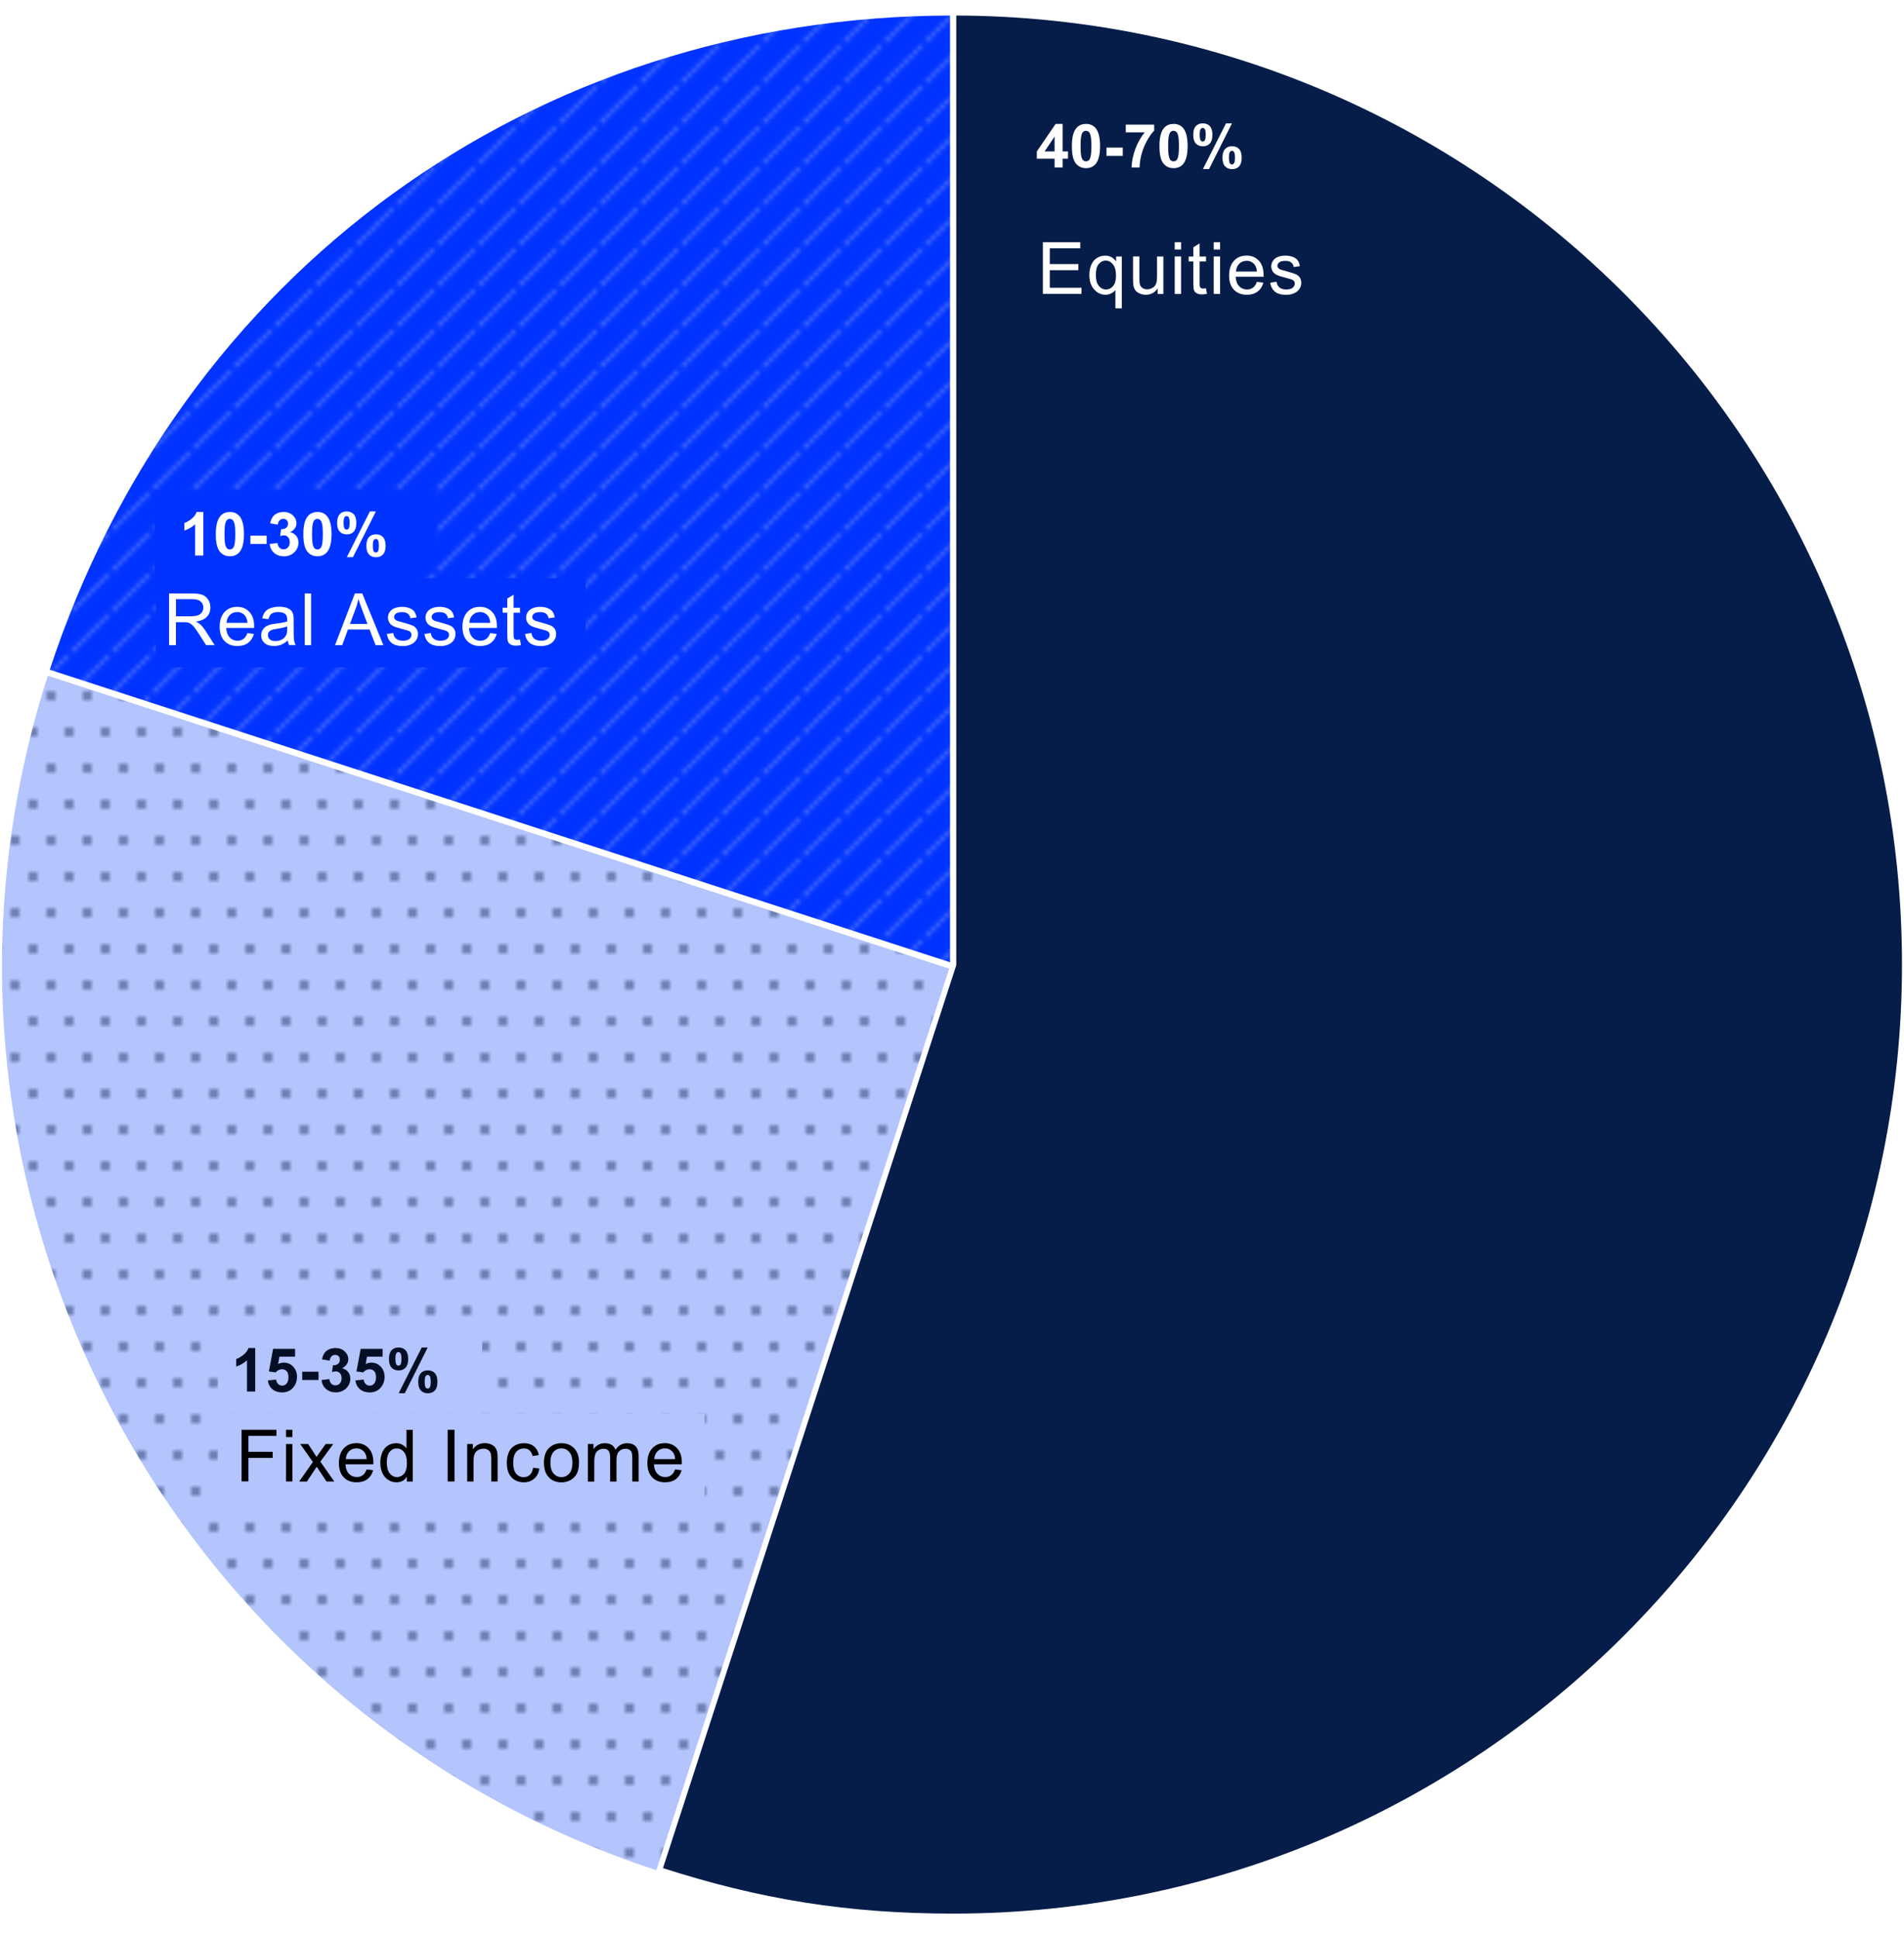 <?xml version="1.0" encoding="UTF-8"?> <svg xmlns="http://www.w3.org/2000/svg" xmlns:xlink="http://www.w3.org/1999/xlink" id="Layer_1" version="1.1" viewBox="0 0 354 360.22"><defs><style> .st0, .st1 { fill: none; } .st2 { fill: #03f; } .st3, .st4 { fill: #071d49; } .st5 { fill: #b4c4fd; } .st6, .st7 { isolation: isolate; } .st8 { stroke-miterlimit: 10; stroke-width: .5px; } .st8, .st4, .st1 { stroke: #fff; } .st8, .st9 { fill: #fff; } .st4, .st1 { stroke-width: .75px; } .st10 { fill: url(#New_Pattern_2); } .st11 { fill: #040f25; } .st7 { fill: url(#VQ25_4); opacity: .25; } </style><pattern id="VQ25_4" data-name="VQ25 4" x="0" y="0" width="8.5" height="8.5" patternTransform="translate(-2541.75 -12148.95) scale(.84 -.84)" patternUnits="userSpaceOnUse" viewBox="0 0 8.5 8.5"><g><rect class="st0" width="8.5" height="8.5"></rect><g><rect class="st0" width="8.5" height="8.5"></rect><g><polygon class="st8" points="17.01 0 16.83 0 12.67 -4.17 8.5 -8.33 8.5 -8.51 8.68 -8.51 12.85 -4.34 17.01 -.18 17.01 0"></polygon><polygon class="st8" points="8.5 0 8.5 -.18 8.68 0 8.5 0"></polygon></g><g><polygon class="st8" points="8.5 0 8.33 0 4.16 -4.17 0 -8.33 0 -8.51 .18 -8.51 4.34 -4.34 8.5 -.18 8.5 0"></polygon><polygon class="st8" points="0 0 0 -.18 .18 0 0 0"></polygon></g><polygon class="st8" points="0 0 -.18 0 -4.34 -4.17 -8.5 -8.33 -8.5 -8.51 -8.33 -8.51 -4.16 -4.34 0 -.18 0 0"></polygon><g><polygon class="st8" points="17.01 8.5 16.83 8.5 12.67 4.34 8.5 .17 8.5 0 8.68 0 12.85 4.16 17.01 8.32 17.01 8.5"></polygon><polygon class="st8" points="8.5 8.5 8.5 8.32 8.68 8.5 8.5 8.5"></polygon></g><g><polygon class="st8" points="8.33 0 8.5 0 8.5 .17 8.33 0"></polygon><polygon class="st8" points="8.5 8.5 8.33 8.5 4.16 4.34 0 .17 0 0 .18 0 4.34 4.16 8.5 8.32 8.5 8.5"></polygon><polygon class="st8" points="0 8.5 0 8.32 .18 8.5 0 8.5"></polygon></g><g><polygon class="st8" points="-.18 0 0 0 0 .17 -.18 0"></polygon><polygon class="st8" points="0 8.5 -.18 8.5 -4.34 4.34 -8.5 .17 -8.5 0 -8.33 0 -4.16 4.16 0 8.32 0 8.5"></polygon></g><polygon class="st8" points="17.01 17 16.83 17 12.67 12.84 8.5 8.68 8.5 8.5 8.68 8.5 12.85 12.66 17.01 16.83 17.01 17"></polygon><g><polygon class="st8" points="8.33 8.5 8.5 8.5 8.5 8.68 8.33 8.5"></polygon><polygon class="st8" points="8.5 17 8.33 17 4.16 12.84 0 8.68 0 8.5 .18 8.5 4.34 12.66 8.5 16.83 8.5 17"></polygon></g><g><polygon class="st8" points="-.18 8.5 0 8.5 0 8.68 -.18 8.5"></polygon><polygon class="st8" points="0 17 -.18 17 -4.34 12.84 -8.5 8.68 -8.5 8.5 -8.33 8.5 -4.16 12.66 0 16.83 0 17"></polygon></g></g></g></pattern><pattern id="New_Pattern_2" data-name="New Pattern 2" x="0" y="0" width="16" height="16" patternTransform="translate(-2557.52 -12148.18) scale(.84 -.84)" patternUnits="userSpaceOnUse" viewBox="0 0 16 16"><g><rect class="st0" width="16" height="16"></rect><g><rect class="st0" width="16" height="16"></rect><circle class="st3" cx="12" r=".75"></circle><circle class="st3" cx="4" r=".75"></circle><circle class="st3" cx="16" cy="8" r=".75"></circle><circle class="st3" cx="8" cy="8" r=".75"></circle><circle class="st3" cy="8" r=".75"></circle><circle class="st3" cx="12" cy="16" r=".75"></circle><circle class="st3" cx="4" cy="16" r=".75"></circle></g></g></pattern></defs><path class="st2" d="M177.01,179.38L8.78,124.73C33.01,50.46,98.89,2.59,177.01,2.51v176.87h0Z"></path><path class="st7" d="M177.01,179.38L8.78,124.73C33.01,50.46,98.89,2.59,177.01,2.51v176.87h0Z"></path><path class="st0" d="M177.01,179.38L8.78,124.73C33.01,50.46,98.89,2.59,177.01,2.51v176.87h0Z"></path><path class="st1" d="M177.01,179.38L8.78,124.73C33.01,50.46,98.89,2.59,177.01,2.51v176.87h0Z"></path><path class="st5" d="M176.95,179.81l-54.68,168.29C29.41,317.81-21.42,218.06,8.65,125.13l168.3,54.68Z"></path><path class="st10" d="M176.95,179.81l-54.68,168.29C29.41,317.81-21.42,218.06,8.65,125.13l168.3,54.68Z"></path><path class="st0" d="M176.95,179.81l-54.68,168.29C29.41,317.81-21.42,218.06,8.65,125.13l168.3,54.68Z"></path><path class="st1" d="M176.95,179.81l-54.68,168.29C29.41,317.81-21.42,218.06,8.65,125.13l168.3,54.68Z"></path><path class="st4" d="M177.43,2.51c97.54.11,176.57,79.22,176.57,176.78s-79.15,176.78-176.78,176.78c-19.46,0-35.94-2.6-54.43-8.59l54.63-168.13V2.5s0,0,0,0Z"></path><g class="st6"><g class="st6"><g class="st6"><path class="st9" d="M196.07,31.12v-1.62h-3.3v-1.35l3.5-5.12h1.3v5.11h1v1.36h-1v1.62h-1.5ZM196.07,28.14v-2.75l-1.85,2.75h1.85Z"></path><path class="st9" d="M201.91,23.03c.78,0,1.39.28,1.83.83.52.66.79,1.75.79,3.28s-.26,2.62-.79,3.29c-.44.55-1.04.83-1.83.83s-1.42-.3-1.9-.9c-.48-.6-.72-1.68-.72-3.22s.26-2.61.79-3.28c.44-.55,1.04-.82,1.83-.82ZM201.91,24.31c-.19,0-.35.06-.5.18-.15.12-.26.33-.34.64-.11.4-.16,1.07-.16,2.02s.05,1.59.14,1.95c.09.35.21.59.36.71.15.12.31.18.5.18s.35-.06.5-.18.26-.33.34-.64c.11-.4.16-1.07.16-2.01s-.05-1.6-.14-1.95-.21-.59-.36-.71c-.14-.12-.31-.18-.5-.18Z"></path><path class="st9" d="M205.72,28.97v-1.54h3.03v1.54h-3.03Z"></path><path class="st9" d="M209.31,24.6v-1.43h5.28v1.12c-.44.43-.88,1.04-1.33,1.85s-.79,1.66-1.03,2.56-.35,1.71-.35,2.42h-1.49c.03-1.11.26-2.25.69-3.41s1.01-2.19,1.74-3.11h-3.51Z"></path><path class="st9" d="M218.19,23.03c.78,0,1.39.28,1.83.83.52.66.79,1.75.79,3.28s-.26,2.62-.79,3.29c-.44.55-1.04.83-1.83.83s-1.42-.3-1.9-.9c-.48-.6-.72-1.68-.72-3.22s.26-2.61.79-3.28c.44-.55,1.04-.82,1.83-.82ZM218.19,24.31c-.19,0-.35.06-.5.18-.15.12-.26.33-.34.64-.11.4-.16,1.07-.16,2.02s.05,1.59.14,1.95c.09.35.21.59.36.71.15.12.31.18.5.18s.35-.06.5-.18.26-.33.34-.64c.11-.4.16-1.07.16-2.01s-.05-1.6-.14-1.95-.21-.59-.36-.71c-.14-.12-.31-.18-.5-.18Z"></path><path class="st9" d="M221.85,25.05c0-.72.16-1.26.48-1.6.32-.35.75-.52,1.29-.52s1,.17,1.32.52c.32.35.48.88.48,1.61s-.16,1.26-.48,1.61c-.32.35-.75.52-1.29.52s-1-.17-1.32-.52c-.32-.35-.48-.88-.48-1.61ZM223.05,25.04c0,.52.06.88.18,1.06.09.13.22.2.38.2s.29-.07.38-.2c.12-.18.18-.53.18-1.06s-.06-.87-.18-1.05c-.09-.14-.22-.2-.38-.2s-.29.07-.38.2c-.12.18-.18.53-.18,1.06ZM224.79,31.43h-1.14l4.29-8.5h1.11l-4.26,8.5ZM227.29,29.31c0-.72.16-1.26.48-1.61.32-.35.75-.52,1.3-.52s.99.17,1.31.52c.32.35.48.88.48,1.61s-.16,1.26-.48,1.61c-.32.35-.75.52-1.29.52s-1-.17-1.32-.52c-.32-.35-.48-.88-.48-1.61ZM228.49,29.31c0,.52.06.87.18,1.05.09.14.22.2.38.2s.29-.07.38-.2c.12-.18.18-.53.18-1.06s-.06-.88-.18-1.06c-.09-.13-.22-.2-.38-.2s-.29.07-.38.2c-.12.18-.18.53-.18,1.06Z"></path></g></g></g><g><rect class="st5" x="40.54" y="246.17" width="49.12" height="16.56"></rect><rect class="st5" x="40.54" y="262.73" width="90.47" height="16.56"></rect><g class="st6"><g class="st6"><g class="st6"><path class="st11" d="M47.46,258.66h-1.54v-5.82c-.56.53-1.23.92-2,1.17v-1.4c.4-.13.84-.38,1.31-.75.47-.37.8-.8.97-1.29h1.25v8.09Z"></path><path class="st11" d="M49.79,256.59l1.54-.16c.04.35.17.62.39.83.22.2.47.3.75.3.32,0,.6-.13.82-.39.22-.26.34-.66.34-1.18,0-.5-.11-.87-.33-1.11-.22-.25-.51-.37-.87-.37-.44,0-.84.2-1.19.59l-1.25-.18.79-4.2h4.08v1.45h-2.91l-.24,1.37c.34-.17.7-.26,1.06-.26.69,0,1.27.25,1.74.75.48.5.71,1.15.71,1.94,0,.66-.19,1.26-.58,1.78-.52.71-1.25,1.07-2.18,1.07-.74,0-1.35-.2-1.82-.6s-.75-.94-.84-1.61Z"></path><path class="st11" d="M56.19,256.51v-1.54h3.03v1.54h-3.03Z"></path><path class="st11" d="M59.73,256.52l1.5-.18c.05.38.18.67.38.87.21.2.46.3.76.3.32,0,.59-.12.81-.36.22-.24.33-.57.33-.98,0-.39-.1-.7-.31-.92-.21-.23-.46-.34-.76-.34-.2,0-.43.04-.71.12l.17-1.26c.42.01.74-.08.96-.27.22-.19.33-.45.33-.77,0-.27-.08-.49-.24-.65-.16-.16-.38-.24-.64-.24s-.49.09-.68.28c-.19.18-.3.45-.34.8l-1.42-.24c.1-.49.25-.88.45-1.17.2-.29.48-.52.84-.69s.76-.25,1.2-.25c.76,0,1.37.24,1.83.73.38.4.57.84.57,1.34,0,.71-.39,1.27-1.16,1.69.46.1.83.32,1.11.67s.42.76.42,1.25c0,.71-.26,1.31-.77,1.81-.52.5-1.16.75-1.93.75-.73,0-1.33-.21-1.81-.63-.48-.42-.76-.97-.84-1.65Z"></path><path class="st11" d="M66.07,256.59l1.54-.16c.04.35.17.62.39.83.22.2.47.3.75.3.32,0,.6-.13.82-.39.22-.26.34-.66.34-1.18,0-.5-.11-.87-.33-1.11-.22-.25-.51-.37-.87-.37-.44,0-.84.2-1.19.59l-1.25-.18.79-4.2h4.08v1.45h-2.91l-.24,1.37c.34-.17.7-.26,1.06-.26.69,0,1.27.25,1.74.75.48.5.71,1.15.71,1.94,0,.66-.19,1.26-.58,1.78-.52.71-1.25,1.07-2.18,1.07-.74,0-1.35-.2-1.82-.6s-.75-.94-.84-1.61Z"></path><path class="st11" d="M72.32,252.59c0-.72.16-1.26.48-1.6.32-.35.75-.52,1.29-.52s1,.17,1.32.52c.32.35.48.88.48,1.61s-.16,1.26-.48,1.61c-.32.35-.75.52-1.29.52s-1-.17-1.32-.52c-.32-.35-.48-.88-.48-1.61ZM73.52,252.58c0,.52.06.88.18,1.06.09.13.22.2.38.2s.29-.07.38-.2c.12-.18.18-.53.18-1.06s-.06-.87-.18-1.05c-.09-.14-.22-.2-.38-.2s-.29.07-.38.2c-.12.18-.18.53-.18,1.06ZM75.26,258.97h-1.14l4.29-8.5h1.11l-4.26,8.5ZM77.76,256.85c0-.72.16-1.26.48-1.61.32-.35.75-.52,1.3-.52s.99.17,1.31.52c.32.35.48.88.48,1.61s-.16,1.26-.48,1.61c-.32.35-.75.52-1.29.52s-1-.17-1.32-.52c-.32-.35-.48-.88-.48-1.61ZM78.96,256.85c0,.52.06.87.18,1.05.09.14.22.2.38.2s.29-.07.38-.2c.12-.18.18-.53.18-1.06s-.06-.88-.18-1.06c-.09-.13-.22-.2-.38-.2s-.29.07-.38.2c-.12.18-.18.53-.18,1.06Z"></path></g></g></g></g><g><polygon class="st2" points="77.84 107.68 28.74 107.68 28.74 91.12 81 91.12 81 104.88 77.84 107.68"></polygon><g class="st6"><g class="st6"><g class="st6"><path class="st9" d="M37.82,103.26h-1.54v-5.82c-.56.53-1.23.92-2,1.17v-1.4c.4-.13.84-.38,1.31-.75.47-.37.8-.8.97-1.29h1.25v8.09Z"></path><path class="st9" d="M42.74,95.17c.78,0,1.39.28,1.83.83.52.66.79,1.75.79,3.28s-.26,2.62-.79,3.29c-.44.55-1.04.83-1.83.83s-1.42-.3-1.9-.9c-.48-.6-.72-1.68-.72-3.22s.26-2.61.79-3.28c.44-.55,1.04-.82,1.83-.82ZM42.74,96.45c-.19,0-.35.06-.5.18-.15.12-.26.33-.34.64-.11.4-.16,1.07-.16,2.02s.05,1.59.14,1.95c.1.35.21.59.36.71s.31.18.5.18.35-.06.5-.18c.15-.12.26-.33.34-.64.11-.4.16-1.07.16-2.01s-.05-1.6-.14-1.95c-.1-.35-.22-.59-.36-.71-.14-.12-.31-.18-.5-.18Z"></path><path class="st9" d="M46.55,101.11v-1.54h3.03v1.54h-3.03Z"></path><path class="st9" d="M50.09,101.12l1.5-.18c.05.38.18.67.38.87.21.2.46.3.76.3.32,0,.59-.12.81-.36.22-.24.33-.57.33-.98,0-.39-.1-.7-.31-.92-.21-.23-.46-.34-.76-.34-.2,0-.43.04-.71.12l.17-1.26c.42.01.74-.08.96-.27.22-.19.33-.45.33-.77,0-.27-.08-.49-.24-.65-.16-.16-.38-.24-.64-.24s-.49.09-.68.28c-.19.18-.3.45-.34.8l-1.42-.24c.1-.49.25-.88.45-1.17.2-.29.48-.52.84-.69s.76-.25,1.2-.25c.76,0,1.37.24,1.83.73.38.4.57.84.57,1.34,0,.71-.39,1.27-1.16,1.69.46.1.83.32,1.11.67s.42.76.42,1.25c0,.71-.26,1.31-.77,1.81-.52.5-1.16.75-1.93.75-.73,0-1.33-.21-1.81-.63-.48-.42-.76-.97-.84-1.65Z"></path><path class="st9" d="M59.02,95.17c.78,0,1.39.28,1.83.83.52.66.79,1.75.79,3.28s-.26,2.62-.79,3.29c-.44.55-1.04.83-1.83.83s-1.42-.3-1.9-.9c-.48-.6-.72-1.68-.72-3.22s.26-2.61.79-3.28c.44-.55,1.04-.82,1.83-.82ZM59.02,96.45c-.19,0-.35.06-.5.18-.15.12-.26.33-.34.64-.11.4-.16,1.07-.16,2.02s.05,1.59.14,1.95c.1.35.21.59.36.71s.31.18.5.18.35-.06.5-.18c.15-.12.26-.33.34-.64.11-.4.16-1.07.16-2.01s-.05-1.6-.14-1.95c-.1-.35-.22-.59-.36-.71-.14-.12-.31-.18-.5-.18Z"></path><path class="st9" d="M62.68,97.19c0-.72.16-1.26.48-1.6.32-.35.75-.52,1.29-.52s1,.17,1.32.52c.32.35.48.88.48,1.61s-.16,1.26-.48,1.61c-.32.35-.75.52-1.29.52s-1-.17-1.32-.52c-.32-.35-.48-.88-.48-1.61ZM63.88,97.18c0,.52.06.88.18,1.06.09.13.22.2.38.2s.29-.07.38-.2c.12-.18.18-.53.18-1.06s-.06-.87-.18-1.05c-.09-.14-.22-.2-.38-.2s-.29.07-.38.2c-.12.18-.18.53-.18,1.06ZM65.62,103.57h-1.14l4.29-8.5h1.11l-4.26,8.5ZM68.12,101.45c0-.72.16-1.26.48-1.61.32-.35.75-.52,1.3-.52s.99.17,1.31.52c.32.35.48.88.48,1.61s-.16,1.26-.48,1.61c-.32.35-.75.52-1.29.52s-1-.17-1.32-.52c-.32-.35-.48-.88-.48-1.61ZM69.32,101.45c0,.52.06.87.18,1.05.09.14.22.2.38.2s.29-.07.38-.2c.12-.18.18-.53.18-1.06s-.06-.88-.18-1.06c-.09-.13-.22-.2-.38-.2s-.29.07-.38.2c-.12.18-.18.53-.18,1.06Z"></path></g></g></g></g><g class="st6"><g class="st6"><g class="st6"><path class="st9" d="M193.9,54.63v-9.61h6.95v1.13h-5.67v2.94h5.31v1.13h-5.31v3.27h5.9v1.13h-7.17Z"></path><path class="st9" d="M207.38,57.3v-3.41c-.18.26-.44.47-.77.64-.33.17-.68.26-1.05.26-.83,0-1.54-.33-2.13-.99-.6-.66-.89-1.56-.89-2.71,0-.7.12-1.33.36-1.88.24-.55.59-.98,1.06-1.26.46-.29.97-.43,1.52-.43.86,0,1.54.36,2.03,1.09v-.93h1.06v9.63h-1.18ZM203.74,51.13c0,.9.19,1.57.56,2.01.38.45.83.67,1.35.67s.93-.21,1.3-.64.54-1.07.54-1.94c0-.93-.19-1.62-.57-2.09-.38-.47-.83-.7-1.35-.7s-.94.22-1.3.65c-.36.44-.53,1.11-.53,2.04Z"></path><path class="st9" d="M215.24,54.63v-1.02c-.54.79-1.28,1.18-2.21,1.18-.41,0-.79-.08-1.15-.24-.36-.16-.62-.35-.79-.59-.17-.24-.29-.53-.36-.88-.05-.23-.07-.6-.07-1.1v-4.31h1.18v3.86c0,.62.02,1.03.07,1.25.07.31.23.55.47.73s.54.27.89.27.69-.09,1-.27c.31-.18.53-.43.66-.74.13-.31.19-.77.19-1.36v-3.73h1.18v6.96h-1.06Z"></path><path class="st9" d="M218.41,46.38v-1.36h1.18v1.36h-1.18ZM218.41,54.63v-6.96h1.18v6.96h-1.18Z"></path><path class="st9" d="M224.23,53.58l.17,1.04c-.33.07-.63.1-.89.1-.43,0-.76-.07-1-.2-.24-.14-.4-.31-.5-.53-.1-.22-.14-.68-.14-1.39v-4h-.87v-.92h.87v-1.72l1.17-.71v2.43h1.19v.92h-1.19v4.07c0,.34.02.55.06.65.04.1.11.17.2.23.09.06.23.09.4.09.13,0,.3-.02.52-.05Z"></path><path class="st9" d="M225.66,46.38v-1.36h1.18v1.36h-1.18ZM225.66,54.63v-6.96h1.18v6.96h-1.18Z"></path><path class="st9" d="M233.67,52.39l1.22.15c-.19.71-.55,1.26-1.07,1.66-.52.39-1.18.59-1.99.59-1.02,0-1.82-.31-2.42-.94s-.89-1.51-.89-2.64.3-2.08.9-2.73,1.38-.97,2.35-.97,1.69.32,2.28.95.88,1.52.88,2.67c0,.07,0,.17,0,.31h-5.19c.04.76.26,1.35.65,1.76s.87.61,1.46.61c.43,0,.8-.11,1.11-.34s.55-.59.73-1.09ZM229.8,50.48h3.89c-.05-.59-.2-1.02-.45-1.32-.38-.45-.86-.68-1.46-.68-.54,0-1,.18-1.37.54-.37.36-.57.85-.61,1.46Z"></path><path class="st9" d="M236.17,52.55l1.17-.18c.07.47.25.83.55,1.07.3.25.72.37,1.25.37s.94-.11,1.21-.33c.26-.22.39-.48.39-.78,0-.27-.12-.48-.35-.63-.16-.11-.56-.24-1.21-.4-.87-.22-1.46-.41-1.8-.57-.33-.16-.59-.38-.76-.66-.17-.28-.26-.59-.26-.93,0-.31.07-.6.21-.86.14-.26.34-.48.58-.66.18-.13.43-.25.75-.34.32-.09.66-.14,1.02-.14.55,0,1.03.08,1.44.24.41.16.72.37.91.64.2.27.33.63.41,1.08l-1.15.16c-.05-.36-.2-.64-.46-.84-.25-.2-.61-.3-1.06-.3-.54,0-.93.09-1.16.27-.23.18-.35.39-.35.63,0,.15.05.29.14.41.1.13.25.23.45.31.12.04.47.14,1.04.3.83.22,1.42.41,1.75.55.33.14.59.35.78.62.19.27.28.61.28,1.01s-.11.76-.34,1.11c-.23.35-.56.62-.99.81-.43.19-.92.29-1.47.29-.9,0-1.59-.19-2.07-.56-.47-.38-.78-.93-.91-1.67Z"></path></g></g></g><polygon class="st2" points="104.05 124.04 28.95 124.04 28.95 107.48 108.88 107.48 108.88 121.24 104.05 124.04"></polygon><g class="st6"><g class="st6"><g class="st6"><path class="st9" d="M31.44,119.92v-9.61h4.26c.86,0,1.51.09,1.95.26.45.17.8.48,1.07.91.27.44.4.92.4,1.45,0,.68-.22,1.26-.66,1.72-.44.47-1.12.76-2.04.89.34.16.59.32.77.48.37.34.72.77,1.05,1.28l1.67,2.61h-1.6l-1.27-2c-.37-.58-.68-1.02-.92-1.32s-.46-.52-.65-.64c-.19-.12-.38-.21-.58-.25-.14-.03-.38-.05-.71-.05h-1.47v4.27h-1.27ZM32.71,114.55h2.73c.58,0,1.04-.06,1.36-.18s.58-.31.75-.58c.17-.26.26-.55.26-.86,0-.45-.17-.83-.49-1.12-.33-.29-.85-.44-1.56-.44h-3.04v3.18Z"></path><path class="st9" d="M45.99,117.68l1.22.15c-.19.71-.55,1.26-1.07,1.66-.52.39-1.18.59-1.99.59-1.02,0-1.82-.31-2.42-.94-.6-.63-.89-1.51-.89-2.64s.3-2.08.9-2.73c.6-.65,1.38-.97,2.35-.97s1.69.32,2.28.95.88,1.52.88,2.67c0,.07,0,.17,0,.31h-5.19c.04.76.26,1.35.65,1.76s.87.61,1.45.61c.43,0,.8-.11,1.11-.34.31-.23.55-.59.73-1.09ZM42.12,115.77h3.89c-.05-.59-.2-1.02-.45-1.32-.38-.45-.86-.68-1.46-.68-.54,0-1,.18-1.37.54-.37.36-.57.85-.61,1.46Z"></path><path class="st9" d="M53.5,119.06c-.44.37-.86.63-1.26.79-.4.15-.84.23-1.3.23-.76,0-1.35-.19-1.76-.56-.41-.37-.62-.85-.62-1.43,0-.34.08-.65.23-.93.16-.28.36-.51.61-.68.25-.17.53-.3.85-.39.23-.06.58-.12,1.05-.18.95-.11,1.65-.25,2.1-.41,0-.16,0-.26,0-.31,0-.48-.11-.82-.33-1.02-.3-.27-.75-.4-1.34-.4-.55,0-.96.1-1.23.29s-.46.54-.59,1.03l-1.15-.16c.1-.49.28-.89.52-1.2s.59-.54,1.04-.7c.45-.16.98-.25,1.58-.25s1.08.07,1.45.21.64.32.82.53c.17.21.3.48.37.8.04.2.06.56.06,1.09v1.57c0,1.1.02,1.79.08,2.08.05.29.15.57.3.84h-1.23c-.12-.24-.2-.53-.24-.86ZM53.4,116.43c-.43.17-1.07.32-1.93.45-.48.07-.83.15-1.03.24-.2.09-.36.22-.47.38s-.16.35-.16.56c0,.31.12.58.36.79s.59.31,1.05.31.86-.1,1.21-.3c.35-.2.61-.47.78-.82.13-.27.19-.66.19-1.18v-.43Z"></path><path class="st9" d="M56.66,119.92v-9.61h1.18v9.61h-1.18Z"></path><path class="st9" d="M62.29,119.92l3.69-9.61h1.37l3.93,9.61h-1.45l-1.12-2.91h-4.02l-1.06,2.91h-1.35ZM65.06,115.98h3.26l-1-2.66c-.31-.81-.53-1.47-.68-1.99-.12.62-.29,1.23-.52,1.83l-1.06,2.82Z"></path><path class="st9" d="M71.94,117.84l1.17-.18c.07.47.25.83.55,1.07.3.25.72.37,1.25.37s.94-.11,1.21-.33.39-.48.39-.78c0-.27-.12-.48-.35-.63-.16-.11-.56-.24-1.21-.4-.87-.22-1.46-.41-1.8-.57-.33-.16-.59-.38-.76-.66-.17-.28-.26-.59-.26-.93,0-.31.07-.6.21-.86s.34-.48.58-.66c.18-.13.43-.25.75-.34.32-.09.66-.14,1.02-.14.55,0,1.03.08,1.44.24.41.16.72.37.91.64s.33.63.41,1.08l-1.15.16c-.05-.36-.2-.64-.46-.84-.25-.2-.61-.3-1.06-.3-.54,0-.93.09-1.16.27-.23.18-.35.39-.35.63,0,.15.05.29.14.41.1.13.25.23.45.31.12.04.47.14,1.04.3.83.22,1.42.41,1.75.55.33.14.59.35.78.62.19.27.28.61.28,1.01s-.11.76-.34,1.11c-.23.35-.56.62-.99.81-.43.19-.92.29-1.47.29-.9,0-1.59-.19-2.07-.56s-.78-.93-.91-1.67Z"></path><path class="st9" d="M78.92,117.84l1.17-.18c.07.47.25.83.55,1.07.3.25.72.37,1.25.37s.94-.11,1.21-.33.39-.48.39-.78c0-.27-.12-.48-.35-.63-.16-.11-.56-.24-1.21-.4-.87-.22-1.46-.41-1.8-.57-.33-.16-.59-.38-.76-.66-.17-.28-.26-.59-.26-.93,0-.31.07-.6.21-.86s.34-.48.58-.66c.18-.13.43-.25.75-.34.32-.09.66-.14,1.02-.14.55,0,1.03.08,1.44.24.41.16.72.37.91.64s.33.63.41,1.08l-1.15.16c-.05-.36-.2-.64-.46-.84-.25-.2-.61-.3-1.06-.3-.54,0-.93.09-1.16.27-.23.18-.35.39-.35.63,0,.15.05.29.14.41.1.13.25.23.45.31.12.04.47.14,1.04.3.83.22,1.42.41,1.75.55.33.14.59.35.78.62.19.27.28.61.28,1.01s-.11.76-.34,1.11c-.23.35-.56.62-.99.81-.43.19-.92.29-1.47.29-.9,0-1.59-.19-2.07-.56s-.78-.93-.91-1.67Z"></path><path class="st9" d="M91.13,117.68l1.22.15c-.19.71-.55,1.26-1.07,1.66-.52.39-1.18.59-1.99.59-1.02,0-1.82-.31-2.42-.94-.6-.63-.89-1.51-.89-2.64s.3-2.08.9-2.73c.6-.65,1.38-.97,2.35-.97s1.69.32,2.28.95.88,1.52.88,2.67c0,.07,0,.17,0,.31h-5.19c.04.76.26,1.35.65,1.76s.87.61,1.45.61c.43,0,.8-.11,1.11-.34.31-.23.55-.59.73-1.09ZM87.26,115.77h3.89c-.05-.59-.2-1.02-.45-1.32-.38-.45-.86-.68-1.46-.68-.54,0-1,.18-1.37.54-.37.36-.57.85-.61,1.46Z"></path><path class="st9" d="M96.68,118.87l.17,1.04c-.33.07-.63.1-.89.1-.43,0-.76-.07-1-.2s-.4-.31-.5-.53c-.1-.22-.14-.68-.14-1.39v-4h-.87v-.92h.87v-1.72l1.17-.71v2.43h1.19v.92h-1.19v4.07c0,.34.02.55.06.65.04.1.11.17.2.23.09.06.23.09.4.09.13,0,.3-.02.52-.05Z"></path><path class="st9" d="M97.63,117.84l1.17-.18c.07.47.25.83.55,1.07.3.25.72.37,1.25.37s.94-.11,1.21-.33.39-.48.39-.78c0-.27-.12-.48-.35-.63-.16-.11-.56-.24-1.21-.4-.87-.22-1.46-.41-1.8-.57-.33-.16-.59-.38-.76-.66-.17-.28-.26-.59-.26-.93,0-.31.07-.6.21-.86s.34-.48.58-.66c.18-.13.43-.25.75-.34.32-.09.66-.14,1.02-.14.55,0,1.03.08,1.44.24.41.16.72.37.91.64s.33.63.41,1.08l-1.15.16c-.05-.36-.2-.64-.46-.84-.25-.2-.61-.3-1.06-.3-.54,0-.93.09-1.16.27-.23.18-.35.39-.35.63,0,.15.05.29.14.41.1.13.25.23.45.31.12.04.47.14,1.04.3.83.22,1.42.41,1.75.55.33.14.59.35.78.62.19.27.28.61.28,1.01s-.11.76-.34,1.11c-.23.35-.56.62-.99.81-.43.19-.92.29-1.47.29-.9,0-1.59-.19-2.07-.56s-.78-.93-.91-1.67Z"></path></g></g></g><g class="st6"><g class="st6"><g class="st6"><path d="M44.92,275.37v-9.61h6.48v1.13h-5.21v2.97h4.51v1.13h-4.51v4.36h-1.27Z"></path><path d="M53.18,267.12v-1.36h1.18v1.36h-1.18ZM53.18,275.37v-6.96h1.18v6.96h-1.18Z"></path><path d="M55.63,275.37l2.54-3.62-2.35-3.34h1.47l1.07,1.63c.2.31.36.57.49.78.19-.29.37-.54.53-.77l1.17-1.64h1.41l-2.4,3.28,2.59,3.68h-1.45l-1.43-2.16-.38-.58-1.83,2.75h-1.43Z"></path><path d="M68.16,273.13l1.22.15c-.19.71-.55,1.26-1.07,1.66-.52.39-1.18.59-1.99.59-1.02,0-1.82-.31-2.42-.94-.6-.63-.89-1.51-.89-2.64s.3-2.08.9-2.73c.6-.65,1.38-.97,2.35-.97s1.69.32,2.28.95.88,1.52.88,2.67c0,.07,0,.17,0,.31h-5.19c.04.76.26,1.35.65,1.76s.87.61,1.45.61c.43,0,.8-.11,1.11-.34.31-.23.55-.59.73-1.09ZM64.29,271.22h3.89c-.05-.59-.2-1.02-.45-1.32-.38-.45-.86-.68-1.46-.68-.54,0-1,.18-1.37.54-.37.36-.57.85-.61,1.46Z"></path><path d="M75.65,275.37v-.88c-.44.69-1.09,1.04-1.95,1.04-.55,0-1.06-.15-1.53-.46s-.83-.73-1.08-1.28c-.26-.55-.38-1.18-.38-1.89s.12-1.33.35-1.89c.23-.57.58-1,1.04-1.3.46-.3.98-.45,1.55-.45.42,0,.79.09,1.12.27s.59.41.8.69v-3.45h1.17v9.61h-1.09ZM71.92,271.9c0,.89.19,1.56.56,2,.38.44.82.66,1.33.66s.95-.21,1.31-.63c.36-.42.54-1.06.54-1.93,0-.95-.18-1.65-.55-2.1-.37-.45-.82-.67-1.36-.67s-.96.21-1.31.64c-.35.43-.53,1.1-.53,2.03Z"></path><path d="M83.23,275.37v-9.61h1.27v9.61h-1.27Z"></path><path d="M86.86,275.37v-6.96h1.06v.99c.51-.76,1.25-1.15,2.21-1.15.42,0,.8.08,1.16.23.35.15.62.35.79.59.17.24.3.54.37.87.04.22.07.6.07,1.15v4.28h-1.18v-4.23c0-.48-.05-.84-.14-1.08-.09-.24-.25-.43-.49-.57-.23-.14-.51-.21-.82-.21-.5,0-.94.16-1.3.48-.36.32-.55.92-.55,1.81v3.8h-1.18Z"></path><path d="M99.13,272.82l1.16.15c-.13.8-.45,1.43-.97,1.88s-1.16.68-1.92.68c-.95,0-1.72-.31-2.3-.93-.58-.62-.87-1.51-.87-2.68,0-.75.12-1.41.37-1.97.25-.56.63-.99,1.14-1.27.51-.28,1.06-.42,1.66-.42.76,0,1.37.19,1.85.57.48.38.79.92.92,1.63l-1.15.18c-.11-.47-.3-.82-.58-1.06-.28-.24-.61-.35-1.01-.35-.59,0-1.08.21-1.45.64-.37.43-.56,1.1-.56,2.02s.18,1.61.54,2.04c.36.42.83.64,1.4.64.46,0,.85-.14,1.16-.43s.51-.72.59-1.31Z"></path><path d="M101.13,271.89c0-1.29.36-2.24,1.07-2.86.6-.52,1.33-.77,2.19-.77.96,0,1.74.31,2.35.94s.91,1.49.91,2.6c0,.9-.13,1.6-.4,2.11-.27.51-.66.91-1.17,1.2s-1.07.43-1.68.43c-.97,0-1.76-.31-2.36-.94-.6-.62-.9-1.53-.9-2.7ZM102.34,271.89c0,.89.19,1.56.58,2,.39.44.88.67,1.47.67s1.07-.22,1.46-.67c.39-.45.58-1.12.58-2.04,0-.86-.2-1.51-.59-1.96-.39-.44-.88-.67-1.46-.67s-1.08.22-1.47.66c-.39.44-.58,1.11-.58,2Z"></path><path d="M109.3,275.37v-6.96h1.05v.98c.22-.34.51-.62.87-.82.36-.21.78-.31,1.24-.31.52,0,.94.11,1.27.32.33.21.56.51.7.9.55-.81,1.27-1.22,2.15-1.22.69,0,1.22.19,1.59.57.37.38.56.97.56,1.77v4.78h-1.17v-4.38c0-.47-.04-.81-.11-1.02-.08-.21-.22-.38-.42-.5-.2-.13-.44-.19-.71-.19-.49,0-.9.16-1.22.49-.32.33-.48.85-.48,1.56v4.04h-1.18v-4.52c0-.52-.1-.92-.29-1.18-.19-.26-.51-.39-.94-.39-.33,0-.64.09-.92.26s-.49.43-.61.77c-.13.34-.19.82-.19,1.46v3.61h-1.18Z"></path><path d="M125.51,273.13l1.22.15c-.19.71-.55,1.26-1.07,1.66-.52.39-1.18.59-1.99.59-1.02,0-1.82-.31-2.42-.94-.6-.63-.89-1.51-.89-2.64s.3-2.08.9-2.73c.6-.65,1.38-.97,2.35-.97s1.69.32,2.28.95.88,1.52.88,2.67c0,.07,0,.17,0,.31h-5.19c.04.76.26,1.35.65,1.76s.87.61,1.45.61c.43,0,.8-.11,1.11-.34.31-.23.55-.59.73-1.09ZM121.64,271.22h3.89c-.05-.59-.2-1.02-.45-1.32-.38-.45-.86-.68-1.46-.68-.54,0-1,.18-1.37.54-.37.36-.57.85-.61,1.46Z"></path></g></g></g></svg> 
